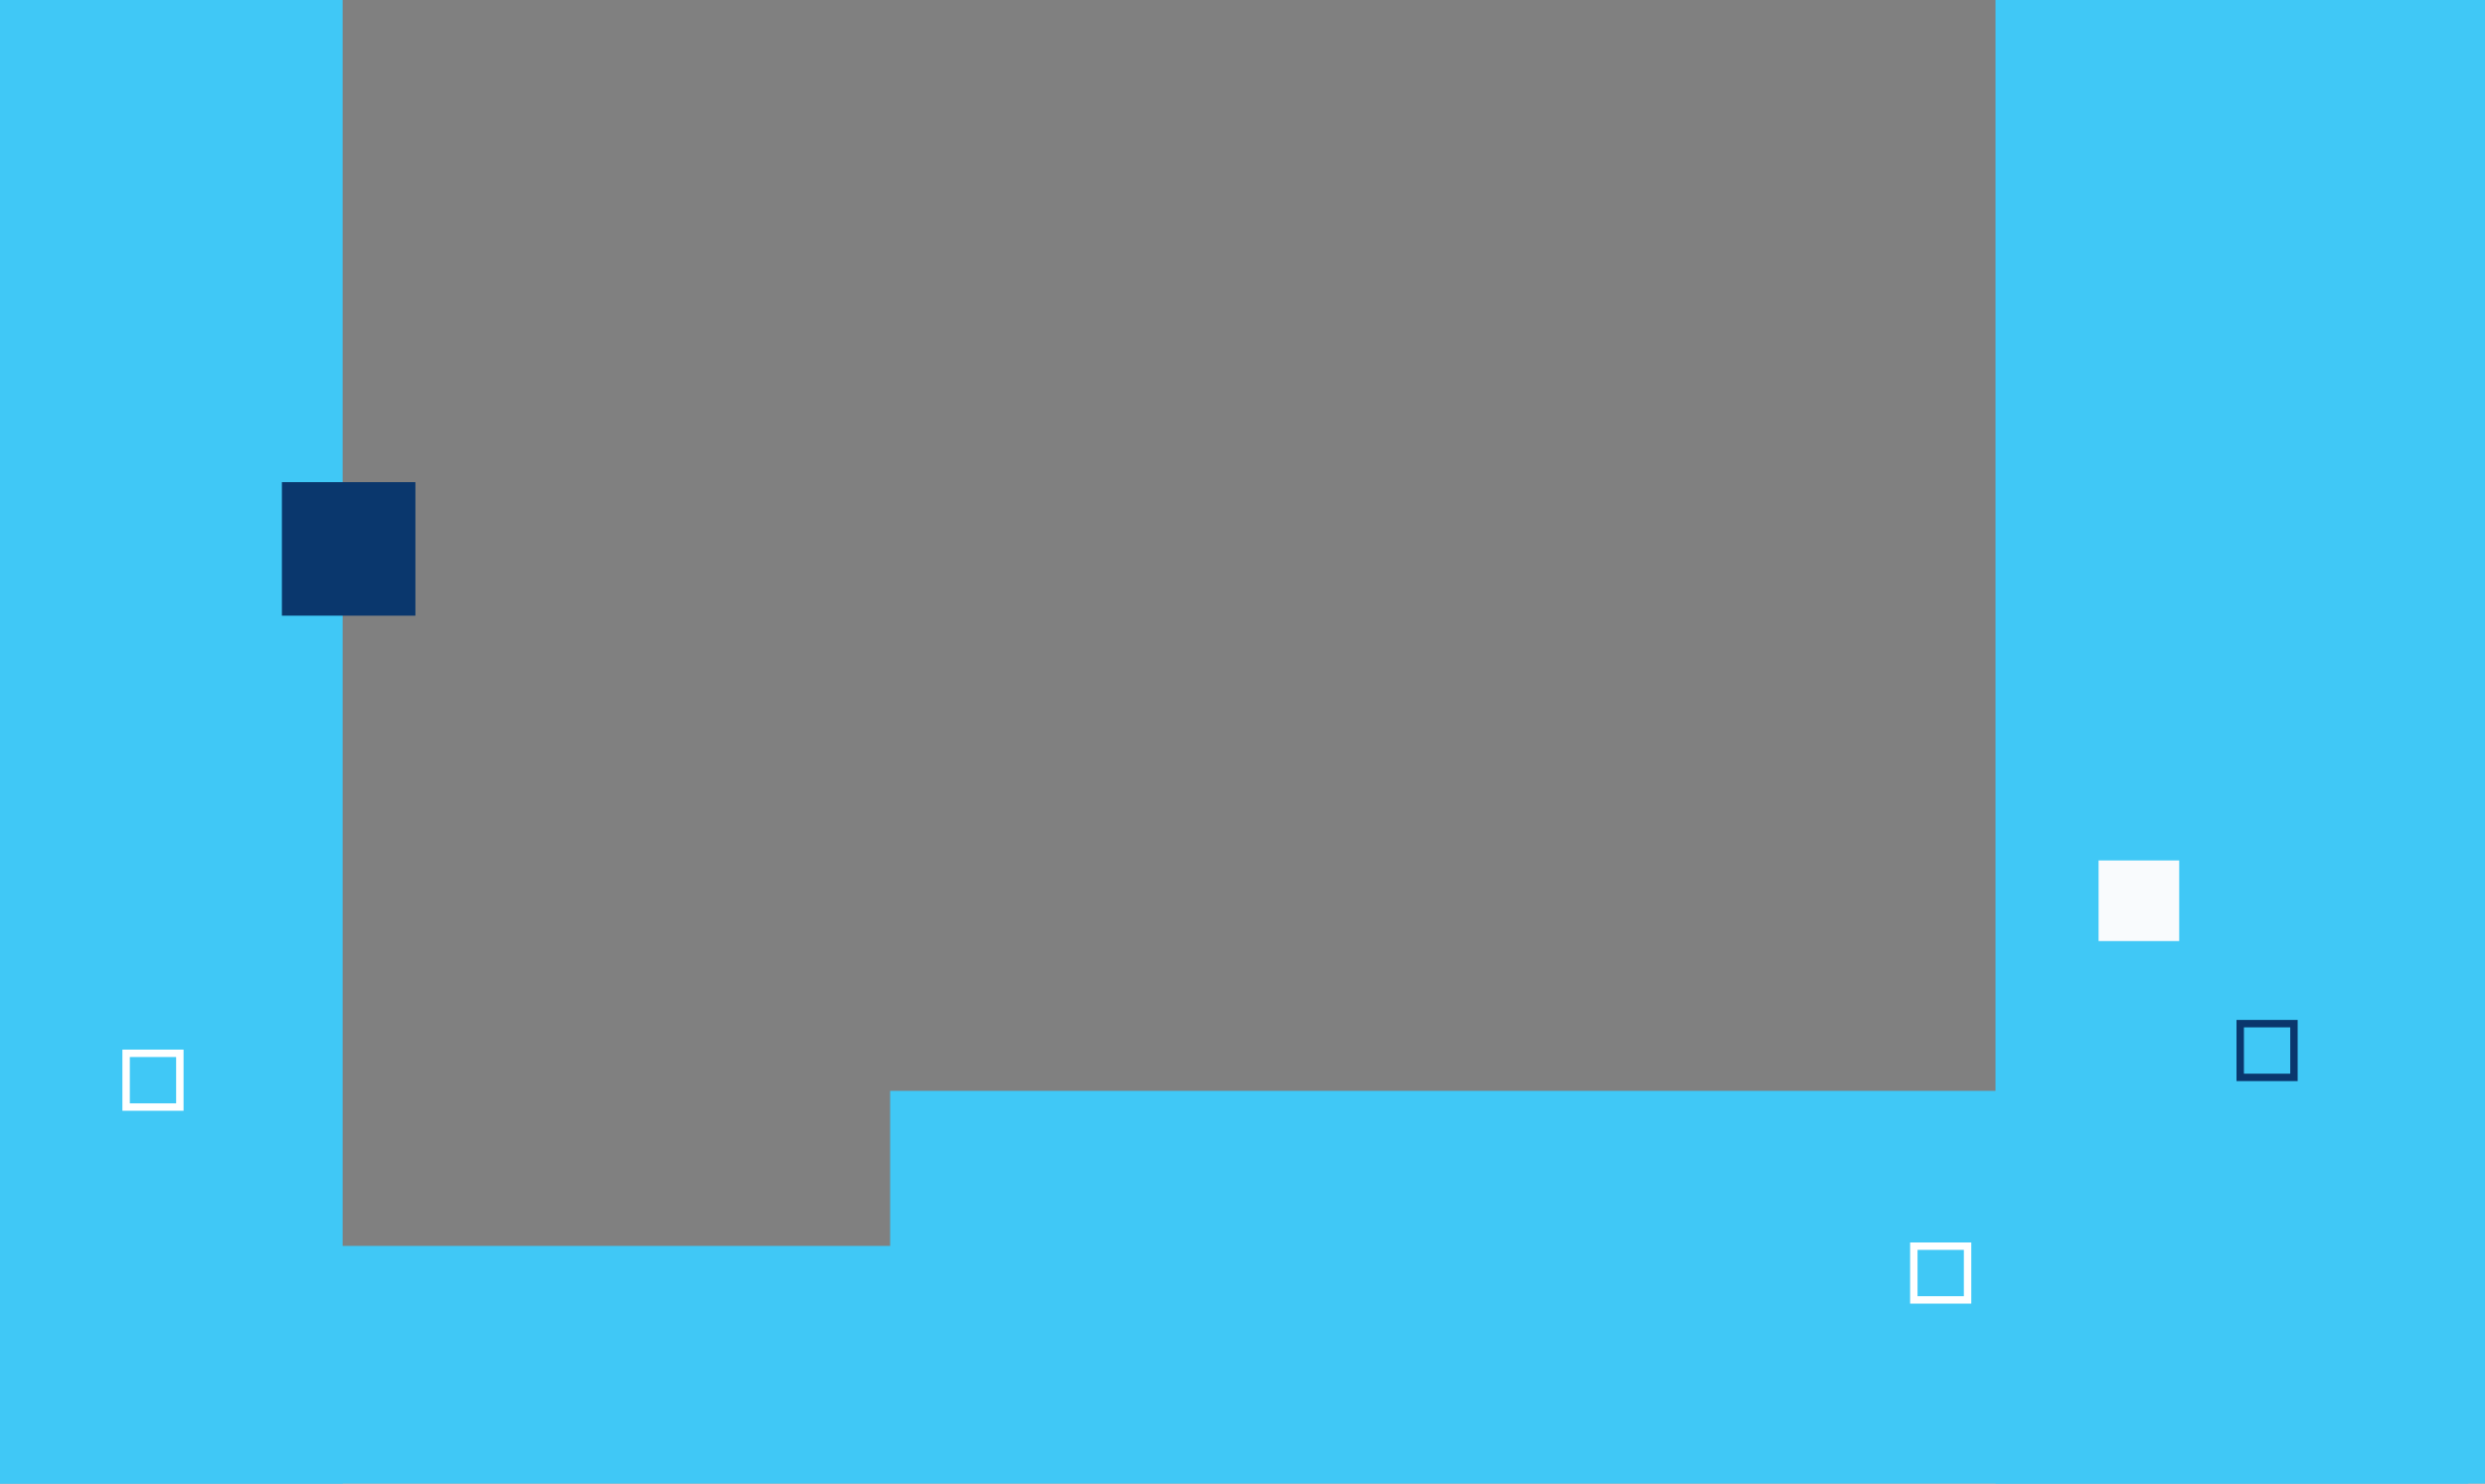 <?xml version="1.0" encoding="UTF-8" standalone="no"?>
<!DOCTYPE svg PUBLIC "-//W3C//DTD SVG 1.1//EN" "http://www.w3.org/Graphics/SVG/1.1/DTD/svg11.dtd">
<svg width="100%" height="100%" viewBox="0 0 335 200" version="1.1" xmlns="http://www.w3.org/2000/svg" xmlns:xlink="http://www.w3.org/1999/xlink" xml:space="preserve" xmlns:serif="http://www.serif.com/" style="fill-rule:evenodd;clip-rule:evenodd;">
    <rect x="0" y="0" width="335" height="200" fill="#808080" stroke="none"/>
    <g>
        <g transform="matrix(1,0,0,1,-288.811,-4.759)">
            <rect x="-1.999" y="0" width="337" height="214" style="fill:rgb(64,200,246);"/>
        </g>
        <g transform="matrix(1,0,0,1,271.014,-3.008)">
            <rect x="-1.999" y="0" width="337" height="214" style="fill:rgb(64,200,246);"/>
        </g>
        <g transform="matrix(1,0,0,1,-2.245,167.965)">
            <rect x="-1.999" y="0" width="337" height="214" style="fill:rgb(64,200,246);"/>
        </g>
        <rect x="46" y="-2" width="243" height="170" style="fill:none;"/>
        <path d="M280.001,0L280.001,158L120.001,158" style="fill:none;fill-rule:nonzero;stroke:rgb(64,200,246);stroke-width:21.88px;"/>
        <rect x="282.909" y="116" width="10.867" height="10.867" style="fill:rgb(249,251,253);"/>
        <rect x="38.001" y="65" width="18" height="18" style="fill:rgb(10,55,109);"/>
        <rect x="258.001" y="168" width="7.245" height="7.245" style="fill:none;stroke:white;stroke-width:1px;"/>
        <rect x="17.001" y="142" width="7.245" height="7.245" style="fill:none;stroke:white;stroke-width:1px;"/>
        <rect x="312.001" y="17" width="7.245" height="7.245" style="fill:none;stroke:rgb(64,200,246);stroke-width:0.91px;"/>
        <rect x="302.001" y="138" width="7.245" height="7.245" style="fill:none;stroke:rgb(10,55,109);stroke-width:1px;"/>
    </g>
</svg>
